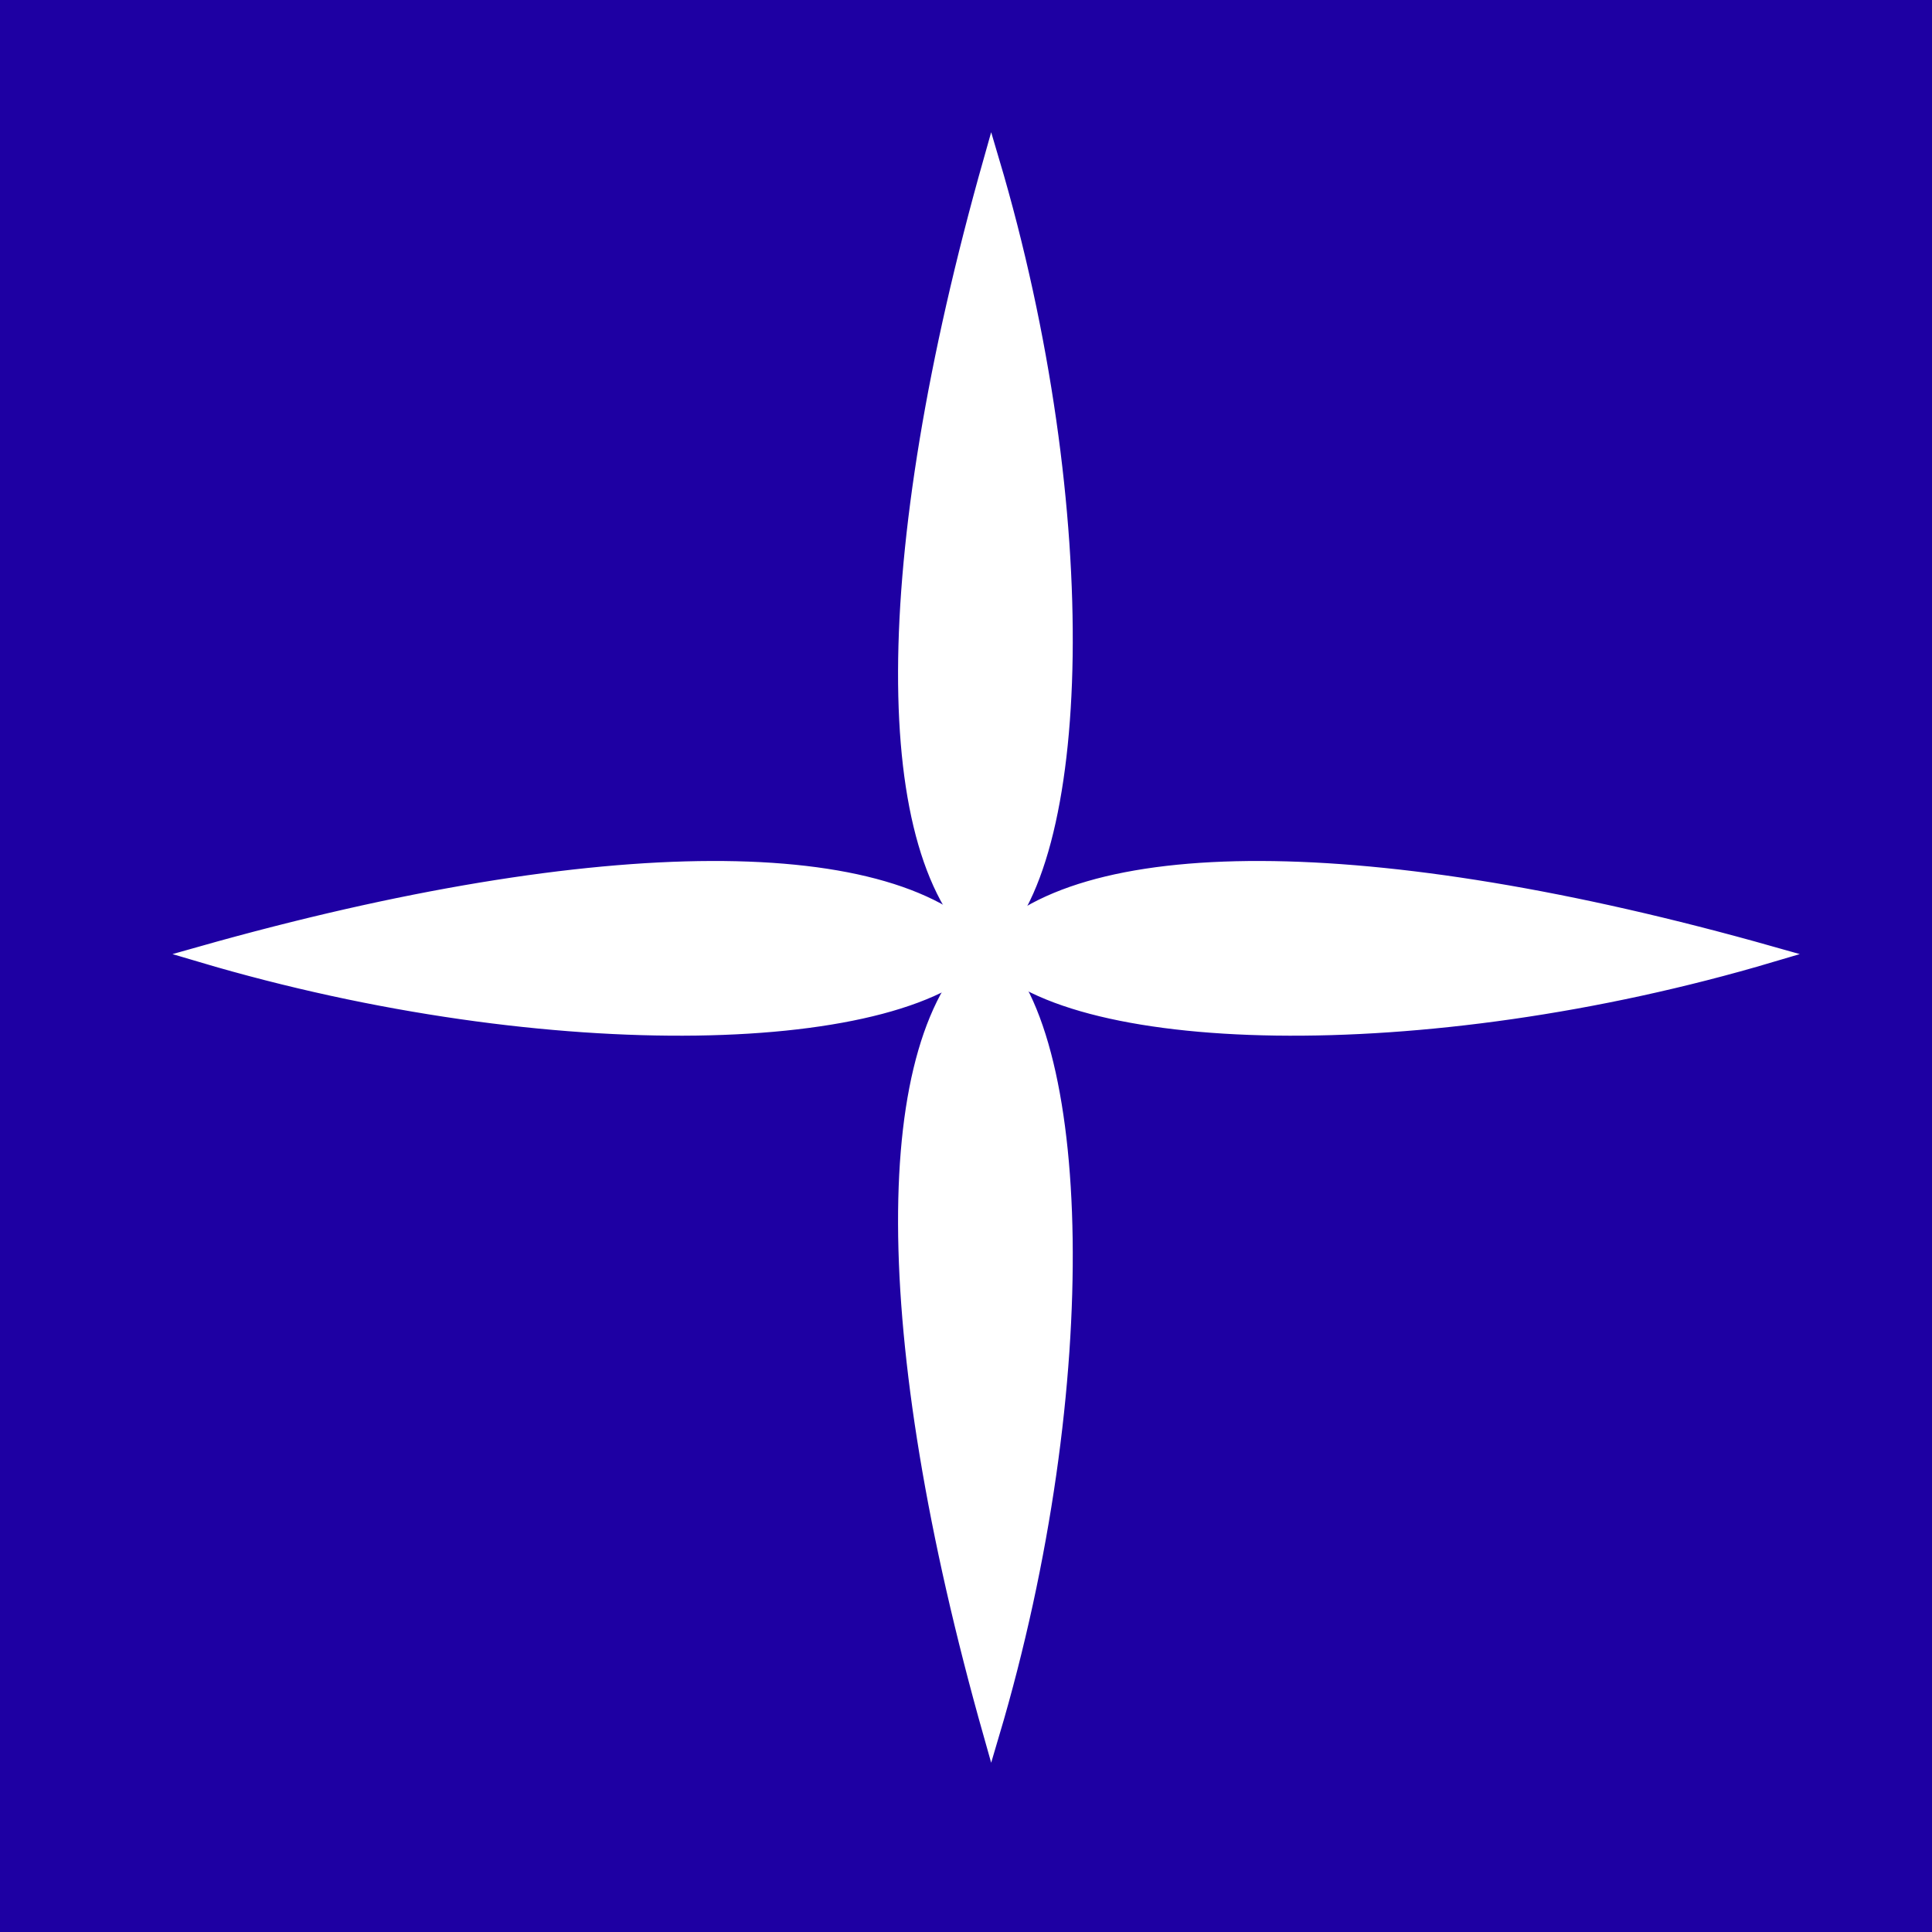 <svg width="48" height="48" viewBox="0 0 48 48" fill="none" xmlns="http://www.w3.org/2000/svg">
<rect width="48" height="48" fill="#1E00A3"/>
<path d="M24.511 23.5C26.938 21.59 27.217 12.715 24.63 4C21.805 13.989 21.844 21.311 24.511 23.5Z" fill="white" stroke="white" stroke-width="0.398"/>
<path d="M24.511 23.58C26.938 25.49 27.217 34.365 24.63 43.08C21.805 33.091 21.844 25.769 24.511 23.58Z" fill="white" stroke="white" stroke-width="0.398"/>
<path d="M24.5 23.59C22.59 26.017 13.715 26.296 5 23.709C14.989 20.884 22.311 20.923 24.5 23.59Z" fill="white" stroke="white" stroke-width="0.398"/>
<path d="M24.5 23.59C26.41 26.017 35.285 26.296 44 23.709C34.011 20.884 26.689 20.923 24.5 23.59Z" fill="white" stroke="white" stroke-width="0.398"/>
</svg>
